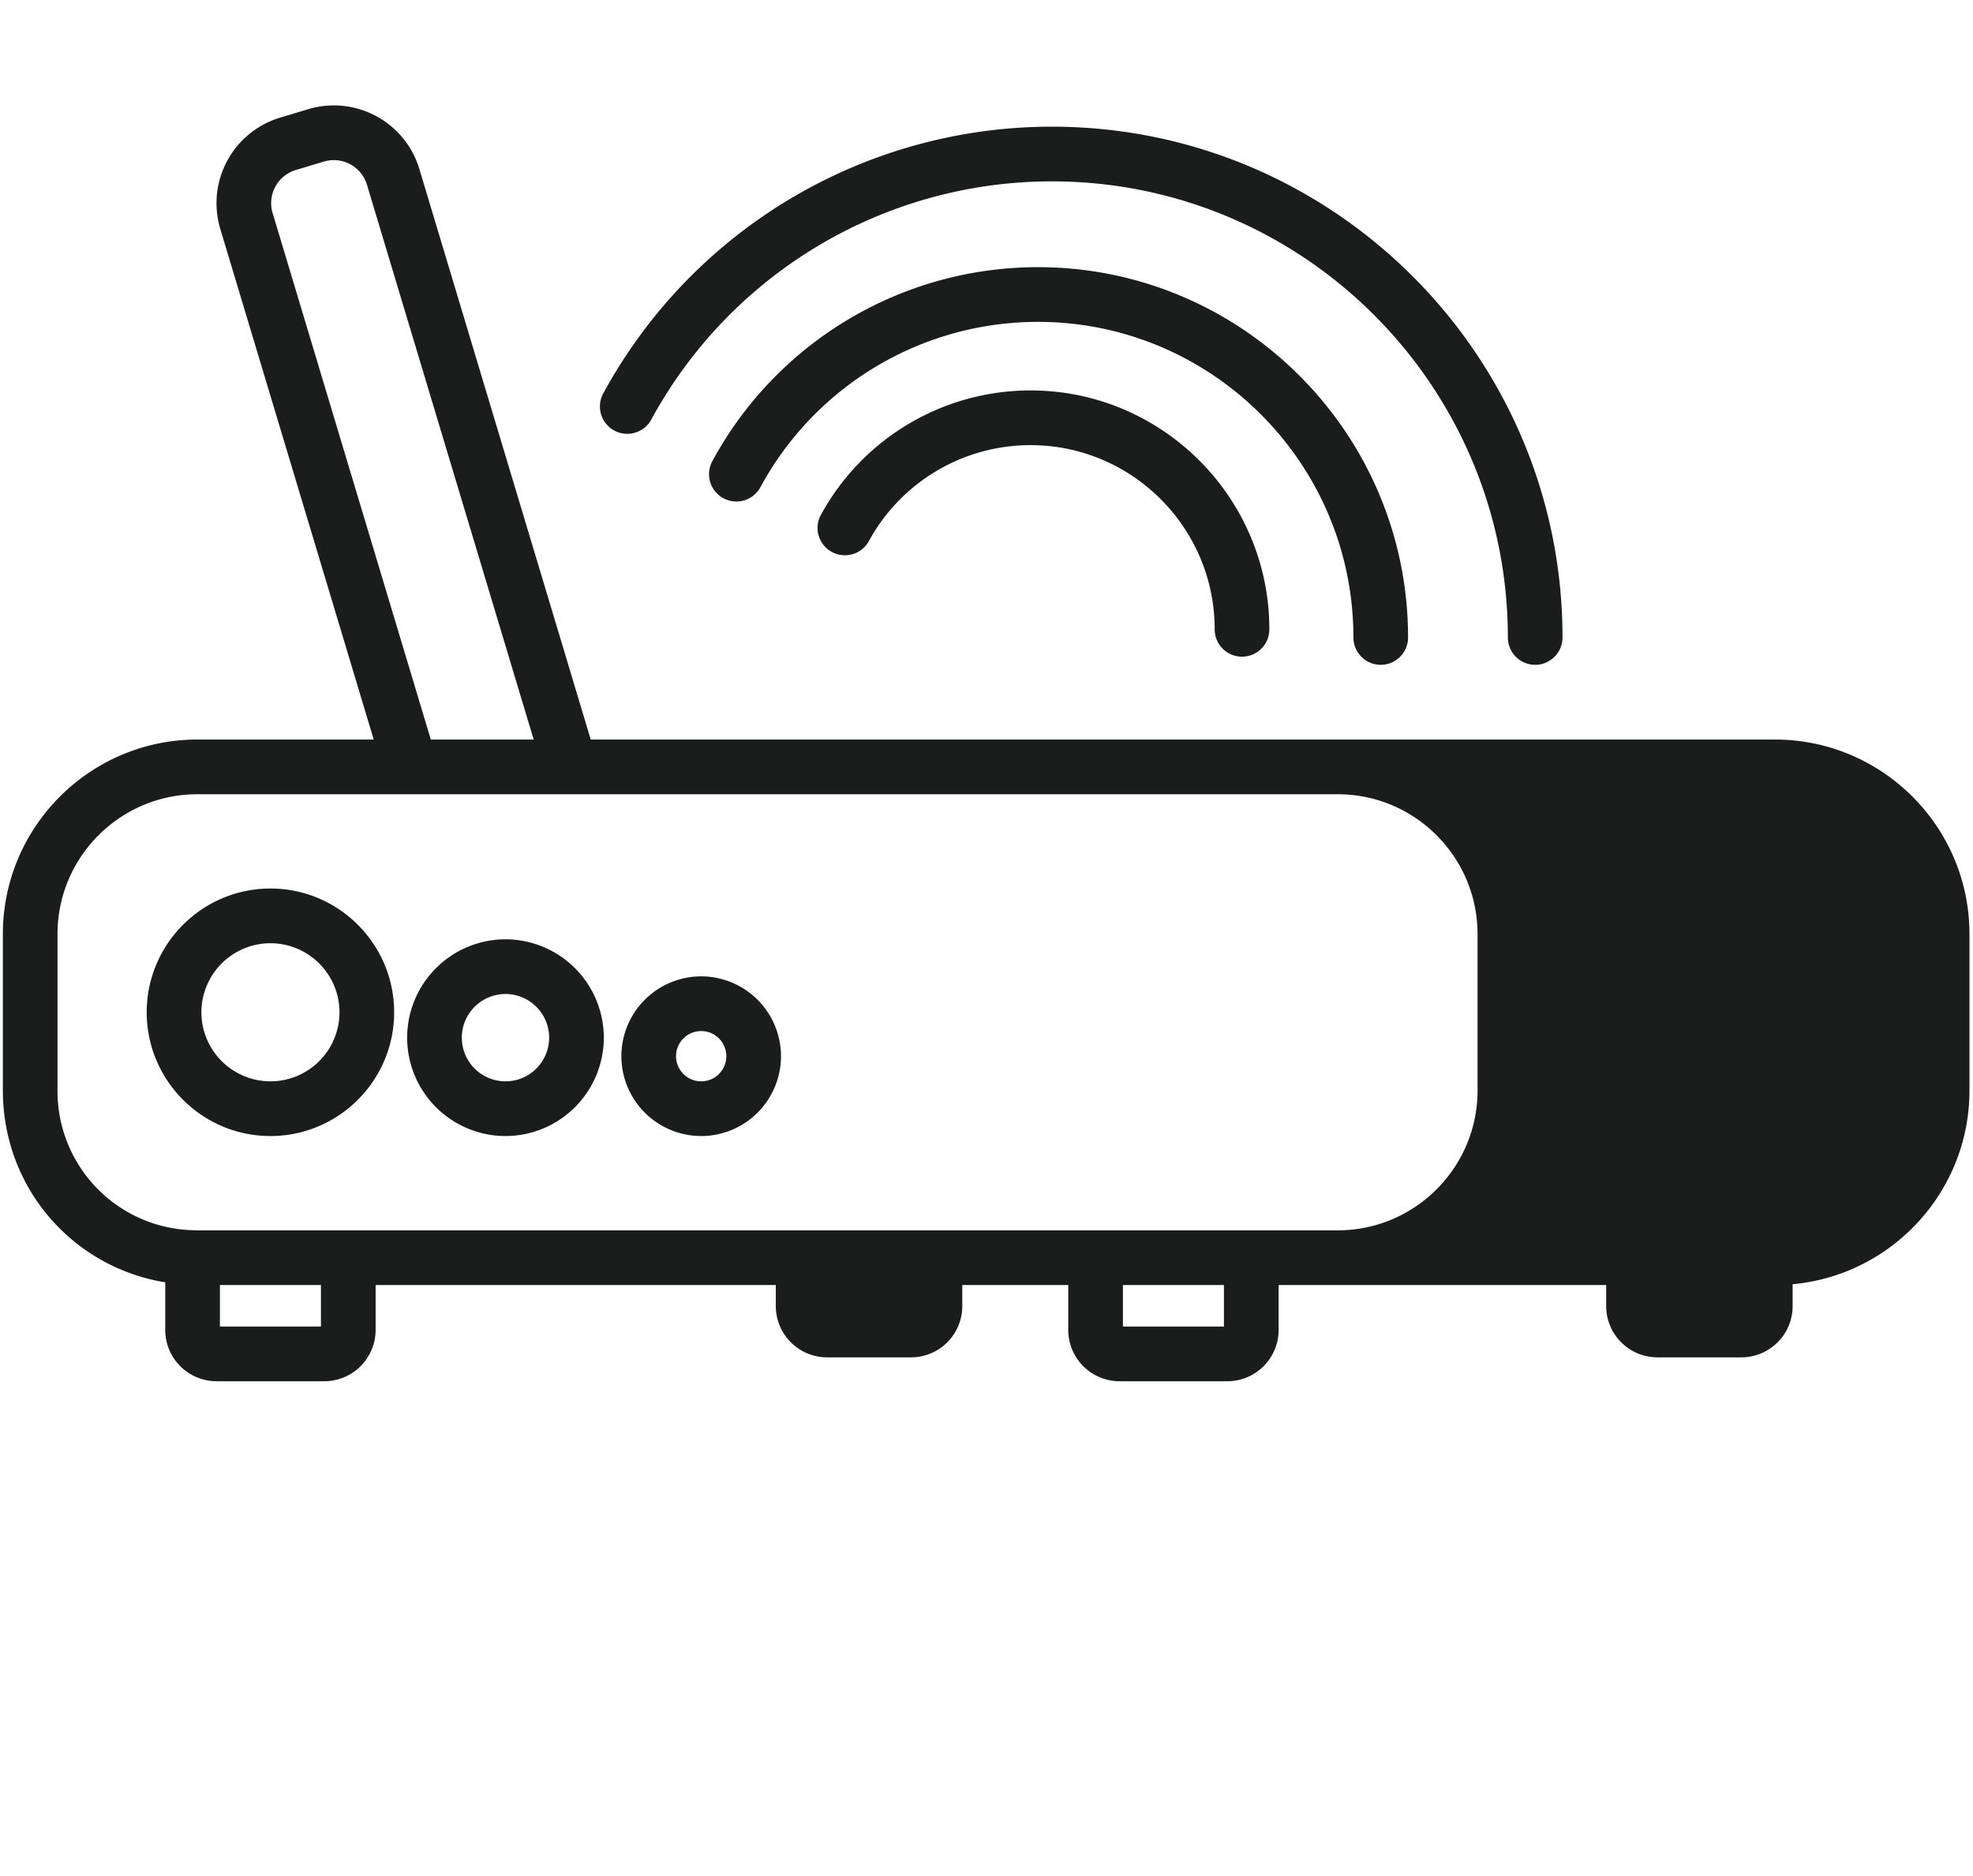 <?xml version="1.0" encoding="UTF-8"?> <svg xmlns="http://www.w3.org/2000/svg" width="122" height="116"><g fill="none" fill-rule="evenodd"><path d="M120.276 53.616C120.276 83.099 96.383 107 66.91 107S13.544 83.1 13.544 53.616C13.544 24.133 37.437.232 66.91.232s53.366 23.9 53.366 53.384" fill=""></path><path d="M91.365 67.427c0 4.769-3.877 8.648-8.644 8.648H12.202c-.053 0-.105-.002-.157-.004l-.089-.003a8.598 8.598 0 01-8.4-8.641v-9.67c0-4.768 3.879-8.647 8.646-8.647H82.72c4.767 0 8.644 3.879 8.644 8.648v9.669zM69.436 82.024h6.246v-2.568h-6.246v2.568zm-55.837 0h6.247v-2.568h-6.247v2.568zm3.258-68.849a2.14 2.14 0 011.43-2.662l1.743-.524a2.14 2.14 0 012.66 1.432L33 45.728h-6.361l-9.781-32.553zm92.9 32.553H36.519c-.017-.066-.03-.132-.05-.198L25.93 10.447a5.523 5.523 0 00-6.872-3.696l-1.742.524a5.525 5.525 0 00-3.696 6.873l9.489 31.58H12.202C5.57 45.728.177 51.125.177 57.758v9.669c0 6 4.297 10.927 10.042 11.863v2.947a3.172 3.172 0 003.167 3.168h6.673a3.172 3.172 0 003.167-3.168v-2.78h24.746v1.303a3.172 3.172 0 003.168 3.168h5.195a3.172 3.172 0 003.168-3.168v-1.304h6.553v2.781a3.172 3.172 0 003.167 3.168h6.673a3.172 3.172 0 003.167-3.168v-2.78h20.254v1.303a3.172 3.172 0 003.167 3.168h5.196a3.172 3.172 0 003.167-3.168v-1.355c6.122-.554 10.935-5.713 10.935-11.978v-9.67c0-6.632-5.394-12.029-12.025-12.029z" fill="#1B1C1C"></path><path d="M63.723 24.142c-5.422 0-10.399 2.965-12.987 7.737a1.691 1.691 0 002.971 1.613 11.386 11.386 0 0110.016-5.968c6.279 0 11.387 5.11 11.387 11.39a1.69 1.69 0 103.38 0c0-8.145-6.624-14.772-14.767-14.772" fill="#1B1C1C"></path><path d="M94.928 41.107a1.69 1.69 0 001.69-1.69C96.618 22 82.455 7.833 65.045 7.833a31.57 31.57 0 00-27.77 16.544 1.691 1.691 0 002.971 1.612 28.193 28.193 0 0124.8-14.775c15.545 0 28.192 12.652 28.192 28.203 0 .933.757 1.69 1.69 1.69M16.722 66.862a4.274 4.274 0 01-4.268-4.27 4.274 4.274 0 014.268-4.27 4.274 4.274 0 014.27 4.27 4.274 4.274 0 01-4.27 4.27m0-11.922c-4.218 0-7.65 3.433-7.65 7.652 0 4.22 3.432 7.652 7.65 7.652s7.65-3.432 7.65-7.652c0-4.219-3.432-7.652-7.65-7.652M31.256 66.862a2.703 2.703 0 01-2.7-2.7c0-1.49 1.212-2.7 2.7-2.7 1.49 0 2.7 1.21 2.7 2.7 0 1.489-1.21 2.7-2.7 2.7m0-8.782a6.088 6.088 0 00-6.08 6.082 6.088 6.088 0 006.08 6.082 6.088 6.088 0 006.08-6.082 6.088 6.088 0 00-6.08-6.082M43.358 66.862a1.557 1.557 0 01-1.555-1.554c0-.858.698-1.555 1.555-1.555s1.554.697 1.554 1.555c0 .857-.697 1.554-1.554 1.554m0-6.491a4.941 4.941 0 00-4.935 4.937 4.94 4.94 0 004.935 4.936 4.941 4.941 0 004.935-4.936 4.942 4.942 0 00-4.935-4.937" fill="#1B1C1C"></path><path d="M85.377 41.107a1.69 1.69 0 001.69-1.69C87.067 26.79 76.8 16.52 64.18 16.52a22.886 22.886 0 00-20.132 11.993 1.69 1.69 0 002.972 1.612 19.508 19.508 0 0117.16-10.223c10.757 0 19.508 8.754 19.508 19.515 0 .933.757 1.69 1.69 1.69" fill="#1B1C1C"></path></g></svg> 